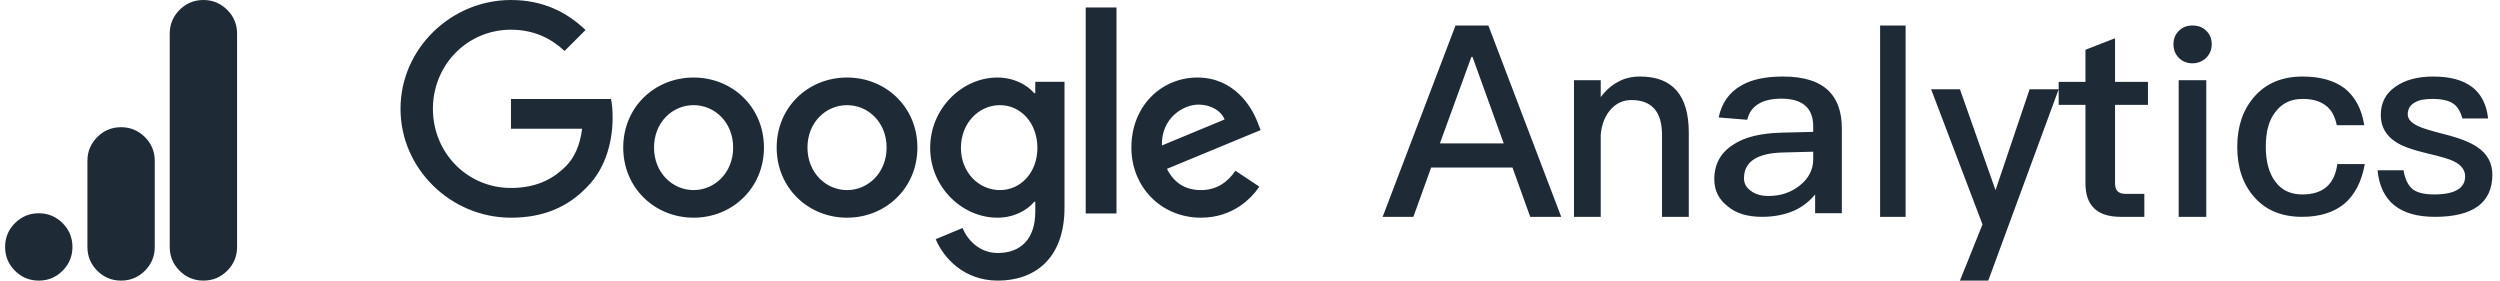 <?xml version="1.0" encoding="UTF-8"?>
<svg width="196px" height="22px" viewBox="0 0 196 22" version="1.1" xmlns="http://www.w3.org/2000/svg" xmlns:xlink="http://www.w3.org/1999/xlink">
    <title>google analytics</title>
    <g id="页面-2" stroke="none" stroke-width="1" fill="none" fill-rule="evenodd">
        <g id="Google-SEO优化" transform="translate(-571, -5355)" fill="#1E2B37" fill-rule="nonzero">
            <path d="M584.307,5357.64 C584.307,5356.911 584.564,5356.288 585.08,5355.773 C585.596,5355.258 586.218,5355 586.947,5355 C587.676,5355 588.298,5355.258 588.813,5355.773 C589.329,5356.288 589.587,5356.911 589.587,5357.64 L589.587,5374.36 C589.587,5375.089 589.329,5375.711 588.813,5376.227 C588.298,5376.742 587.676,5377 586.947,5377 C586.218,5377 585.596,5376.742 585.08,5376.227 C584.564,5375.711 584.307,5375.089 584.307,5374.36 L584.307,5357.64 L584.307,5357.64 Z M582.36,5365.746 C582.876,5366.262 583.133,5366.884 583.133,5367.613 L583.133,5374.36 C583.133,5375.089 582.876,5375.711 582.36,5376.227 C581.844,5376.742 581.222,5377 580.493,5377 C579.764,5377 579.142,5376.742 578.626,5376.227 C578.111,5375.711 577.853,5375.089 577.853,5374.36 L577.853,5367.613 C577.853,5366.884 578.111,5366.262 578.626,5365.746 C579.142,5365.231 579.764,5364.973 580.493,5364.973 C581.222,5364.973 581.844,5365.231 582.36,5365.746 L582.36,5365.746 Z M571.4,5374.36 C571.4,5373.631 571.658,5373.008 572.173,5372.493 C572.689,5371.978 573.311,5371.72 574.04,5371.72 C574.769,5371.72 575.391,5371.978 575.907,5372.493 C576.422,5373.008 576.68,5373.631 576.68,5374.36 C576.68,5375.089 576.422,5375.711 575.907,5376.226 C575.391,5376.742 574.769,5377 574.04,5377 C573.311,5377 572.689,5376.742 572.173,5376.227 C571.658,5375.711 571.4,5375.089 571.4,5374.36 L571.4,5374.36 Z M611.059,5372.067 C613.598,5372.067 615.512,5371.236 617.009,5369.675 C618.551,5368.132 619.03,5365.971 619.03,5364.222 C619.03,5363.679 618.988,5363.181 618.905,5362.763 L611.059,5362.763 L611.059,5365.095 L616.637,5365.095 C616.47,5366.406 616.031,5367.363 615.368,5368.029 C614.555,5368.839 613.287,5369.736 611.059,5369.736 C607.625,5369.736 604.94,5366.968 604.94,5363.534 C604.94,5360.099 607.625,5357.329 611.059,5357.329 C612.91,5357.329 614.265,5358.06 615.262,5358.996 L616.907,5357.352 C615.512,5356.022 613.661,5355 611.059,5355 C606.354,5355 602.4,5358.828 602.4,5363.534 C602.4,5368.237 606.354,5372.067 611.059,5372.067 L611.059,5372.067 Z M625.38,5372.067 C628.417,5372.067 630.894,5369.736 630.894,5366.571 C630.894,5363.388 628.417,5361.078 625.38,5361.078 C622.338,5361.078 619.861,5363.388 619.861,5366.571 C619.861,5369.736 622.338,5372.067 625.38,5372.067 Z M625.38,5369.903 C623.713,5369.903 622.275,5368.529 622.275,5366.571 C622.275,5364.595 623.713,5363.244 625.38,5363.244 C627.043,5363.244 628.479,5364.595 628.479,5366.571 C628.479,5368.529 627.043,5369.903 625.38,5369.903 Z M637.409,5372.067 C640.447,5372.067 642.924,5369.736 642.924,5366.571 C642.924,5363.388 640.447,5361.078 637.409,5361.078 C634.368,5361.078 631.891,5363.388 631.891,5366.571 C631.891,5369.736 634.368,5372.067 637.409,5372.067 Z M637.409,5369.903 C635.743,5369.903 634.306,5368.529 634.306,5366.571 C634.306,5364.595 635.743,5363.244 637.409,5363.244 C639.074,5363.244 640.51,5364.595 640.51,5366.571 C640.51,5368.529 639.074,5369.903 637.409,5369.903 Z M649.231,5377 C652.06,5377 654.457,5375.337 654.457,5371.276 L654.457,5361.411 L652.165,5361.411 L652.165,5362.306 L652.082,5362.306 C651.539,5361.66 650.499,5361.078 649.191,5361.078 C646.442,5361.078 643.925,5363.492 643.925,5366.593 C643.925,5369.675 646.442,5372.067 649.191,5372.067 C650.499,5372.067 651.539,5371.484 652.082,5370.818 L652.165,5370.818 L652.165,5371.609 C652.165,5373.713 651.041,5374.835 649.231,5374.835 C647.755,5374.835 646.837,5373.776 646.461,5372.877 L644.36,5373.753 C644.966,5375.212 646.567,5377 649.231,5377 L649.231,5377 Z M649.395,5369.903 C647.732,5369.903 646.336,5368.51 646.336,5366.593 C646.336,5364.658 647.732,5363.244 649.395,5363.244 C651.041,5363.244 652.332,5364.658 652.332,5366.593 C652.332,5368.51 651.041,5369.903 649.395,5369.903 Z M658.534,5355.583 L656.12,5355.583 L656.12,5371.734 L658.534,5371.734 L658.534,5355.583 Z M665.153,5372.067 C667.67,5372.067 669.128,5370.529 669.732,5369.632 L667.857,5368.385 C667.234,5369.297 666.381,5369.903 665.153,5369.903 C663.925,5369.903 663.049,5369.341 662.489,5368.237 L669.836,5365.197 L669.586,5364.574 C669.128,5363.346 667.732,5361.078 664.882,5361.078 C662.052,5361.078 659.7,5363.306 659.7,5366.571 C659.7,5369.653 662.031,5372.067 665.153,5372.067 Z M662.093,5366.406 C662.031,5364.285 663.738,5363.201 664.966,5363.201 C665.923,5363.201 666.735,5363.679 667.007,5364.366 L662.093,5366.406 Z M685.112,5357 L679.4,5372 L681.809,5372 L683.201,5368.134 L689.578,5368.134 L690.97,5372 L693.4,5372 L687.688,5357 L685.112,5357 Z M683.887,5366.244 L686.358,5359.458 L686.442,5359.458 L688.893,5366.244 L683.887,5366.244 Z M699.582,5361 C698.949,5361 698.376,5361.124 697.862,5361.414 C697.347,5361.684 696.892,5362.077 696.497,5362.616 L696.497,5361.29 L694.4,5361.29 L694.4,5372 L696.497,5372 L696.497,5365.557 C696.576,5364.687 696.873,5364.004 697.347,5363.507 C697.782,5363.051 698.316,5362.844 698.91,5362.844 C700.492,5362.844 701.303,5363.755 701.303,5365.578 L701.303,5372 L703.4,5372 L703.4,5365.392 C703.4,5362.45 702.114,5361 699.582,5361 Z M710.806,5361 C709.438,5361 708.327,5361.222 707.515,5361.706 C706.575,5362.231 705.977,5363.079 705.742,5364.209 L707.985,5364.391 C708.114,5363.806 708.434,5363.382 708.947,5363.099 C709.374,5362.857 709.951,5362.736 710.656,5362.736 C712.323,5362.736 713.156,5363.462 713.156,5364.916 L713.156,5365.339 L710.678,5365.4 C709.054,5365.44 707.772,5365.743 706.874,5366.349 C705.891,5366.974 705.4,5367.883 705.4,5369.053 C705.4,5369.921 705.742,5370.628 706.447,5371.172 C707.088,5371.717 707.985,5372 709.139,5372 C710.122,5372 710.977,5371.818 711.703,5371.495 C712.344,5371.193 712.879,5370.769 713.306,5370.244 L713.306,5371.717 L715.4,5371.717 L715.4,5365.057 C715.4,5363.785 715.058,5362.817 714.396,5362.15 C713.626,5361.383 712.43,5361 710.806,5361 Z M713.156,5366.894 L713.156,5367.499 C713.156,5368.306 712.793,5368.993 712.109,5369.538 C711.426,5370.083 710.614,5370.365 709.652,5370.365 C709.075,5370.365 708.605,5370.224 708.263,5369.961 C707.9,5369.699 707.729,5369.376 707.729,5368.972 C707.729,5367.681 708.755,5366.994 710.827,5366.954 L713.156,5366.894 Z M718.4,5357 L718.4,5372 L720.4,5372 L720.4,5357 L718.4,5357 Z M724.659,5362 L727.449,5369.909 L730.121,5362 L732.4,5362 L726.879,5377 L724.659,5377 L726.428,5372.594 L722.4,5362 L724.659,5362 Z M736.819,5358 L736.819,5361.418 L739.4,5361.418 L739.4,5363.219 L736.819,5363.219 L736.819,5369.36 C736.819,5369.646 736.884,5369.851 737.016,5369.994 C737.147,5370.117 737.344,5370.199 737.628,5370.199 L737.628,5370.199 L739.116,5370.199 L739.116,5372 L737.256,5372 C736.294,5372 735.572,5371.754 735.134,5371.284 C734.697,5370.833 734.5,5370.199 734.5,5369.36 L734.5,5369.36 L734.5,5363.219 L732.4,5363.219 L732.4,5361.418 L734.5,5361.418 L734.5,5358.901 L736.819,5358 Z M742.89,5357 C742.461,5357 742.114,5357.124 741.829,5357.414 C741.543,5357.684 741.4,5358.036 741.4,5358.471 C741.4,5358.885 741.543,5359.258 741.829,5359.548 C742.114,5359.818 742.461,5359.963 742.89,5359.963 C743.298,5359.963 743.665,5359.818 743.951,5359.548 C744.237,5359.258 744.4,5358.906 744.4,5358.471 C744.4,5358.036 744.257,5357.684 743.971,5357.414 C743.686,5357.124 743.318,5357 742.89,5357 Z M741.808,5361.289 L741.808,5372 L743.971,5372 L743.971,5361.289 L741.808,5361.289 Z M751.533,5361 C749.891,5361 748.618,5361.545 747.694,5362.635 C746.831,5363.644 746.4,5364.936 746.4,5366.51 C746.4,5368.125 746.831,5369.417 747.714,5370.426 C748.618,5371.475 749.87,5372 751.492,5372 C752.848,5372 753.956,5371.657 754.778,5370.991 C755.599,5370.305 756.154,5369.255 756.4,5367.862 L754.244,5367.862 C754.039,5369.437 753.135,5370.244 751.513,5370.244 C750.568,5370.244 749.87,5369.901 749.398,5369.255 C748.885,5368.589 748.638,5367.661 748.638,5366.49 C748.638,5365.319 748.885,5364.391 749.418,5363.745 C749.932,5363.079 750.63,5362.756 751.533,5362.756 C752.273,5362.756 752.868,5362.917 753.32,5363.261 C753.772,5363.583 754.059,5364.108 754.203,5364.815 L756.359,5364.815 C756.154,5363.523 755.62,5362.554 754.798,5361.908 C753.977,5361.303 752.889,5361 751.533,5361 Z M761.763,5361 C760.55,5361 759.552,5361.262 758.789,5361.807 C758.026,5362.332 757.654,5363.079 757.654,5364.028 C757.654,5364.916 758.046,5365.622 758.828,5366.127 C759.298,5366.45 760.139,5366.752 761.333,5367.035 C762.37,5367.277 763.054,5367.479 763.367,5367.64 C763.954,5367.923 764.267,5368.327 764.267,5368.831 C764.267,5369.76 763.446,5370.244 761.841,5370.244 C761.059,5370.244 760.511,5370.103 760.159,5369.84 C759.807,5369.558 759.552,5369.053 759.435,5368.347 L757.4,5368.347 C757.635,5370.769 759.122,5372 761.9,5372 C764.893,5372 766.4,5370.89 766.4,5368.69 C766.4,5367.761 765.989,5367.035 765.187,5366.51 C764.639,5366.147 763.778,5365.804 762.624,5365.521 C761.607,5365.259 760.941,5365.057 760.589,5364.895 C760.041,5364.633 759.767,5364.33 759.767,5363.967 C759.767,5363.563 759.943,5363.24 760.315,5363.039 C760.628,5362.837 761.098,5362.756 761.724,5362.756 C762.428,5362.756 762.976,5362.877 763.328,5363.119 C763.661,5363.341 763.896,5363.725 764.052,5364.29 L766.067,5364.29 C765.833,5362.09 764.385,5361 761.763,5361 Z" id="google-analytics"></path>
        </g>
    </g>
</svg>